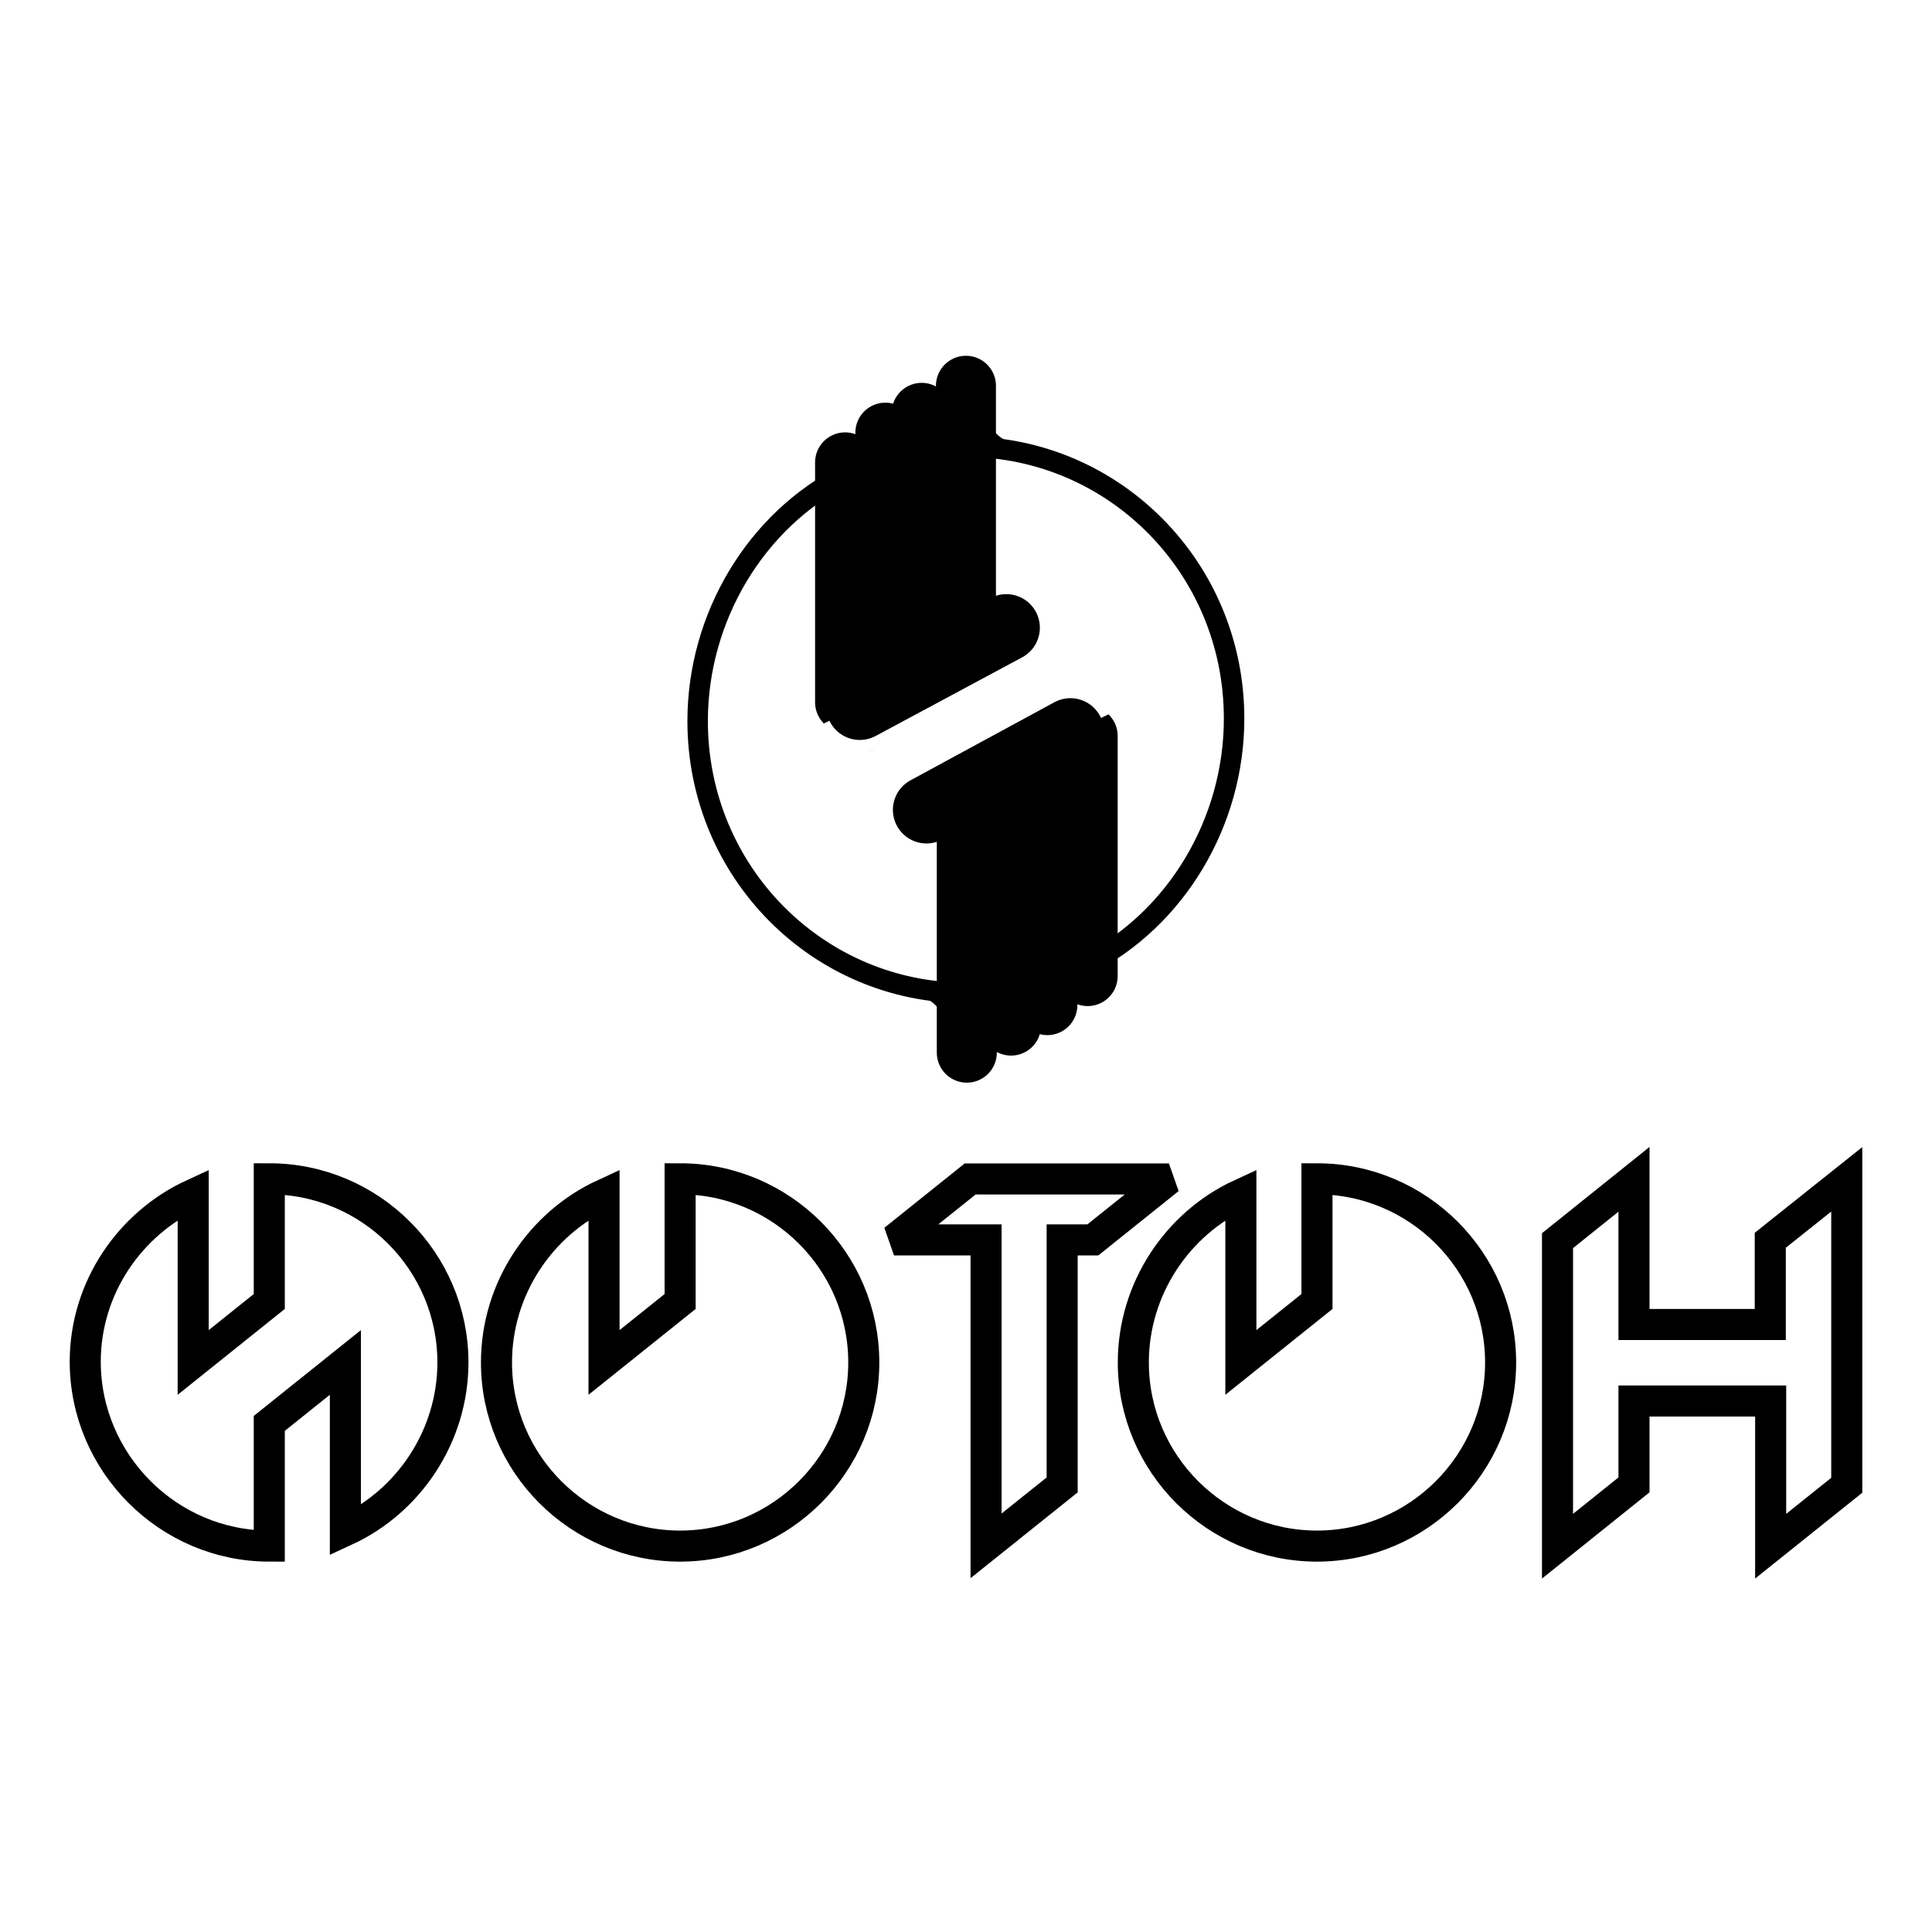<?xml version="1.0" encoding="utf-8"?>
<!-- Generator: Adobe Illustrator 13.0.0, SVG Export Plug-In . SVG Version: 6.00 Build 14948)  -->
<!DOCTYPE svg PUBLIC "-//W3C//DTD SVG 1.0//EN" "http://www.w3.org/TR/2001/REC-SVG-20010904/DTD/svg10.dtd">
<svg version="1.0" id="Layer_1" xmlns="http://www.w3.org/2000/svg" xmlns:xlink="http://www.w3.org/1999/xlink" x="0px" y="0px"
	 width="192.756px" height="192.756px" viewBox="0 0 192.756 192.756" enable-background="new 0 0 192.756 192.756"
	 xml:space="preserve">
<g>
	<polygon fill-rule="evenodd" clip-rule="evenodd" fill="#FFFFFF" points="0,0 192.756,0 192.756,192.756 0,192.756 0,0 	"/>
	<path fill="none" stroke="#000000" stroke-width="2.007" stroke-miterlimit="2.613" d="M99.886,44.788
		c-1.175-0.357-2.944-2.603-3.284-5.036"/>
	<path fill="none" stroke="#000000" stroke-width="2.007" stroke-miterlimit="2.613" d="M92.879,98.791
		c1.174,0.357,2.943,2.604,3.284,5.036"/>
	
		<path fill="none" stroke="#000000" stroke-width="2.042" stroke-linecap="round" stroke-linejoin="round" stroke-miterlimit="2.613" d="
		M96.348,44.573c14.733,0,26.778,12.028,26.778,27.118c0,10.395-5.835,20.058-14.716,24.549 M84.32,47.396
		c-8.881,4.491-14.716,14.154-14.716,24.549c0,15.09,12.044,27.118,26.778,27.118"/>
	
		<path fill="none" stroke="#000000" stroke-width="5.988" stroke-linecap="round" stroke-linejoin="round" stroke-miterlimit="2.613" d="
		M88.334,64.433c0,2.008,1.004,3.828,1.684,4.61l-1.684-1.939V43.167 M84.315,67.397c0,2.007,1.004,3.828,1.684,4.61l-1.684-1.94
		V46.132 M91.957,62.457c0,2.007,1.004,3.828,1.685,4.61l-1.685-1.939V41.191 M96.372,59.688c0,2.007,1.003,3.828,1.684,4.61
		l-1.684-1.94V38.49"/>
	<path fill-rule="evenodd" clip-rule="evenodd" fill="#FFFFFF" d="M82.09,72.23l19.683-9.629v7.367l-19.003,6.277
		C82.771,76.245,82.192,72.213,82.09,72.23L82.09,72.23z"/>
	
		<line fill="none" stroke="#000000" stroke-width="6.703" stroke-linecap="round" stroke-linejoin="round" stroke-miterlimit="2.613" x1="100.396" y1="62.629" x2="85.782" y2="70.473"/>
	
		<path fill="none" stroke="#000000" stroke-width="5.988" stroke-linecap="round" stroke-linejoin="round" stroke-miterlimit="2.613" d="
		M104.496,78.998c0-2.008-1.004-3.828-1.684-4.61l1.684,1.939v23.953 M108.516,76.1c0-2.008-1.004-3.828-1.685-4.611l1.685,1.939
		v23.954 M100.873,80.972c0-2.007-1.004-3.828-1.684-4.61l1.684,1.939v24.021 M96.459,83.809c0-2.007-1.004-3.828-1.685-4.61
		l1.685,1.939v23.885"/>
	<path fill-rule="evenodd" clip-rule="evenodd" fill="#FFFFFF" d="M110.74,71.198l-19.684,9.629v-7.366l19.003-6.278
		C110.06,67.183,110.639,71.215,110.74,71.198L110.74,71.198z"/>
	
		<line fill="none" stroke="#000000" stroke-width="6.703" stroke-linecap="round" stroke-linejoin="round" stroke-miterlimit="2.613" x1="92.435" y1="80.801" x2="106.793" y2="73.009"/>
	
		<path fill-rule="evenodd" clip-rule="evenodd" fill="#FFFFFF" stroke="#000000" stroke-width="3.099" stroke-miterlimit="2.613" d="
		M45.188,135.932c0,7.359-4.416,13.867-10.73,16.772v-16.772l-7.592,6.081v12.241c-10.072,0-18.361-8.29-18.361-18.4
		c0-7.359,4.455-13.789,10.769-16.694v16.772l7.592-6.082v-12.24C36.937,117.609,45.188,125.821,45.188,135.932L45.188,135.932z"/>
	
		<path fill-rule="evenodd" clip-rule="evenodd" fill="#FFFFFF" stroke="#000000" stroke-width="3.099" stroke-miterlimit="2.613" d="
		M86.179,135.932c0,10.109-8.251,18.322-18.322,18.322c-10.072,0-18.323-8.213-18.323-18.322c0-7.36,4.416-13.867,10.73-16.772
		v16.772l7.592-6.082v-12.24C77.928,117.609,86.179,125.821,86.179,135.932L86.179,135.932z"/>
	
		<path fill-rule="evenodd" clip-rule="evenodd" fill="#FFFFFF" stroke="#000000" stroke-width="3.099" stroke-miterlimit="2.613" d="
		M149.717,135.932c0,10.109-8.251,18.322-18.322,18.322c-10.072,0-18.323-8.213-18.323-18.322c0-7.36,4.416-13.867,10.73-16.772
		v16.772l7.593-6.082v-12.24C141.466,117.609,149.717,125.821,149.717,135.932L149.717,135.932z"/>
	
		<polygon fill-rule="evenodd" clip-rule="evenodd" fill="#FFFFFF" stroke="#000000" stroke-width="3.099" stroke-miterlimit="2.613" points="
		163.024,139.778 163.024,148.146 155.394,154.266 155.394,123.78 163.024,117.66 163.024,132.147 176.621,132.147 176.621,123.741 
		184.252,117.66 184.252,148.184 176.659,154.266 176.659,139.778 163.024,139.778 	"/>
	
		<polygon fill-rule="evenodd" clip-rule="evenodd" fill="#FFFFFF" stroke="#000000" stroke-width="3.099" stroke-miterlimit="2.613" points="
		105.972,123.707 105.972,148.149 98.379,154.23 98.379,123.707 89.199,123.707 96.791,117.626 116.624,117.626 109.032,123.707 
		105.972,123.707 	"/>
</g>
</svg>
